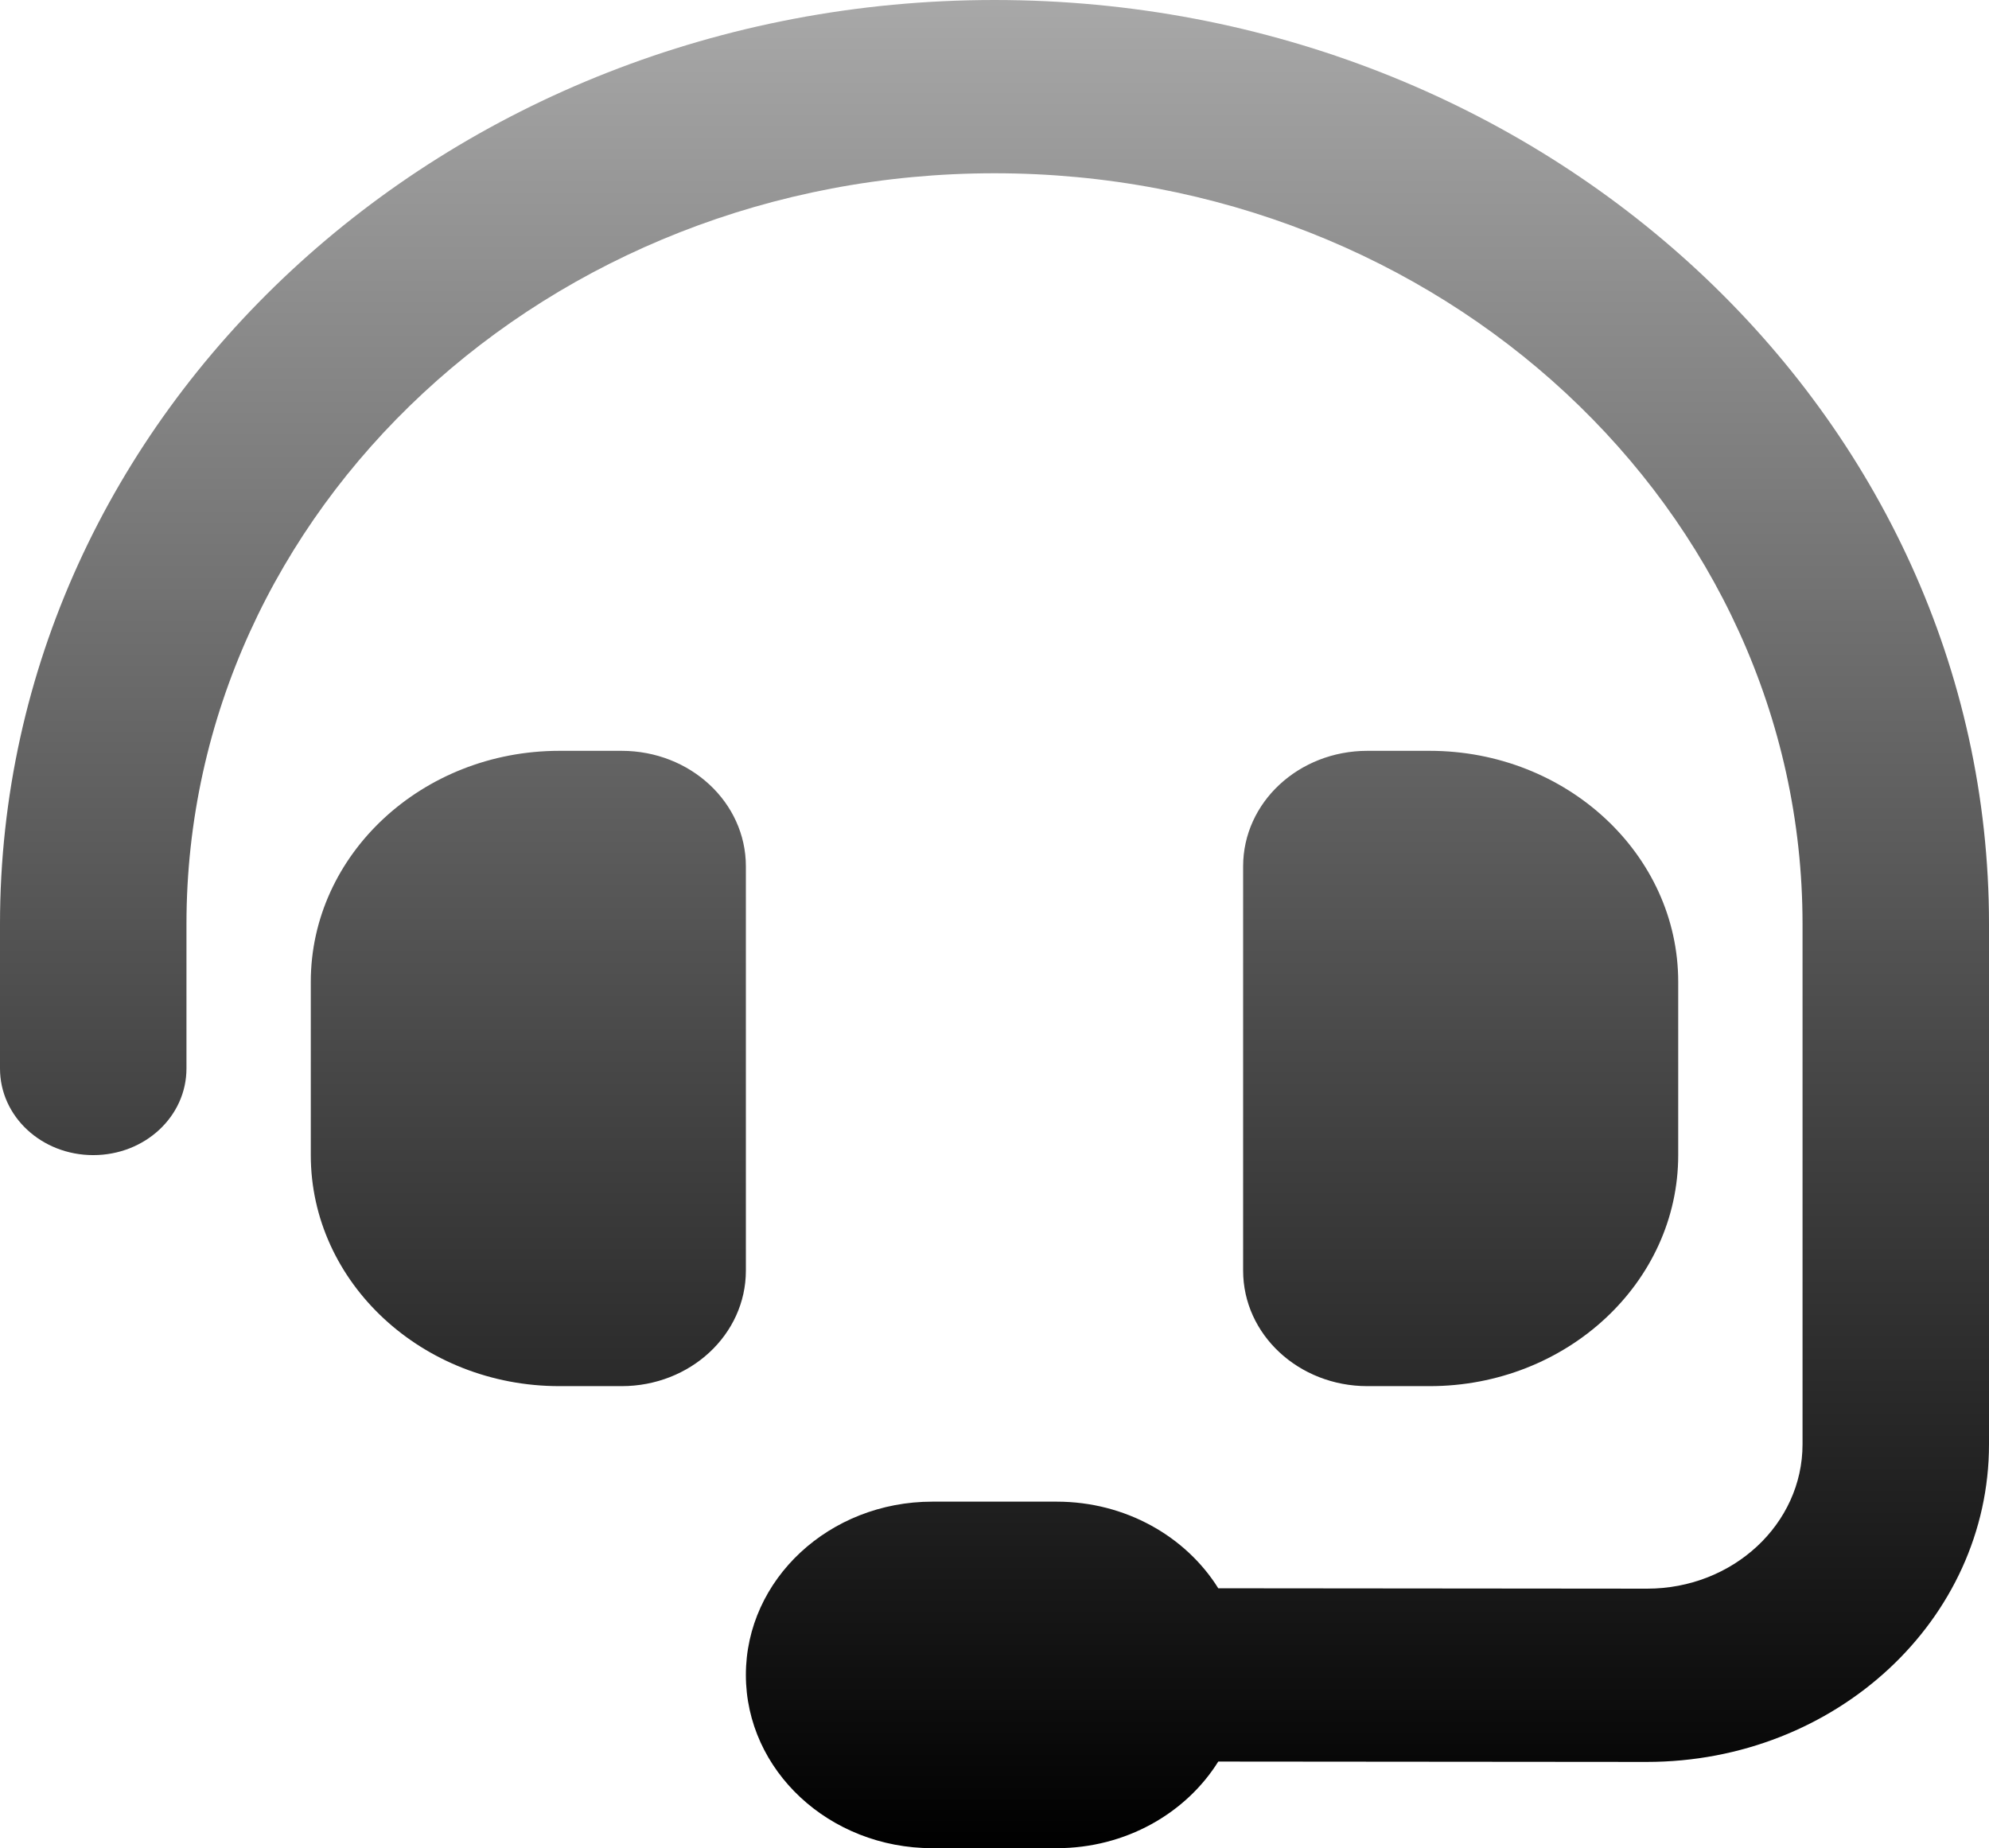 <svg width="99" height="92" viewBox="0 0 99 92" fill="none" xmlns="http://www.w3.org/2000/svg">
<path id="Vector" d="M49.5 8.625C27.283 8.625 9.281 25.354 9.281 46V53.188C9.281 55.577 7.212 57.5 4.641 57.5C2.069 57.5 0 55.577 0 53.188V46C0 20.592 22.159 0 49.5 0C76.841 0 99 20.592 99 46V71.893C99 80.626 91.382 87.706 81.965 87.706L60.638 87.688C59.033 90.257 56.035 92 52.594 92H46.406C41.282 92 37.125 88.137 37.125 83.375C37.125 78.613 41.282 74.75 46.406 74.75H52.594C56.035 74.75 59.033 76.493 60.638 79.062L81.984 79.081C86.258 79.081 89.719 75.864 89.719 71.893V46C89.719 25.354 71.717 8.625 49.5 8.625ZM27.844 37.375H30.938C34.36 37.375 37.125 39.944 37.125 43.125V63.25C37.125 66.43 34.36 69 30.938 69H27.844C21.018 69 15.469 63.843 15.469 57.5V48.875C15.469 42.532 21.018 37.375 27.844 37.375ZM71.156 37.375C77.982 37.375 83.531 42.532 83.531 48.875V57.5C83.531 63.843 77.982 69 71.156 69H68.062C64.64 69 61.875 66.43 61.875 63.25V43.125C61.875 39.944 64.64 37.375 68.062 37.375H71.156Z" fill="url(#paint0_linear_651_226)"/>
<defs>
<linearGradient id="paint0_linear_651_226" x1="49.5" y1="0" x2="49.5" y2="92" gradientUnits="userSpaceOnUse">
<stop stop-color="#A8A8A8"/>
<stop offset="1"/>
</linearGradient>
</defs>
</svg>
